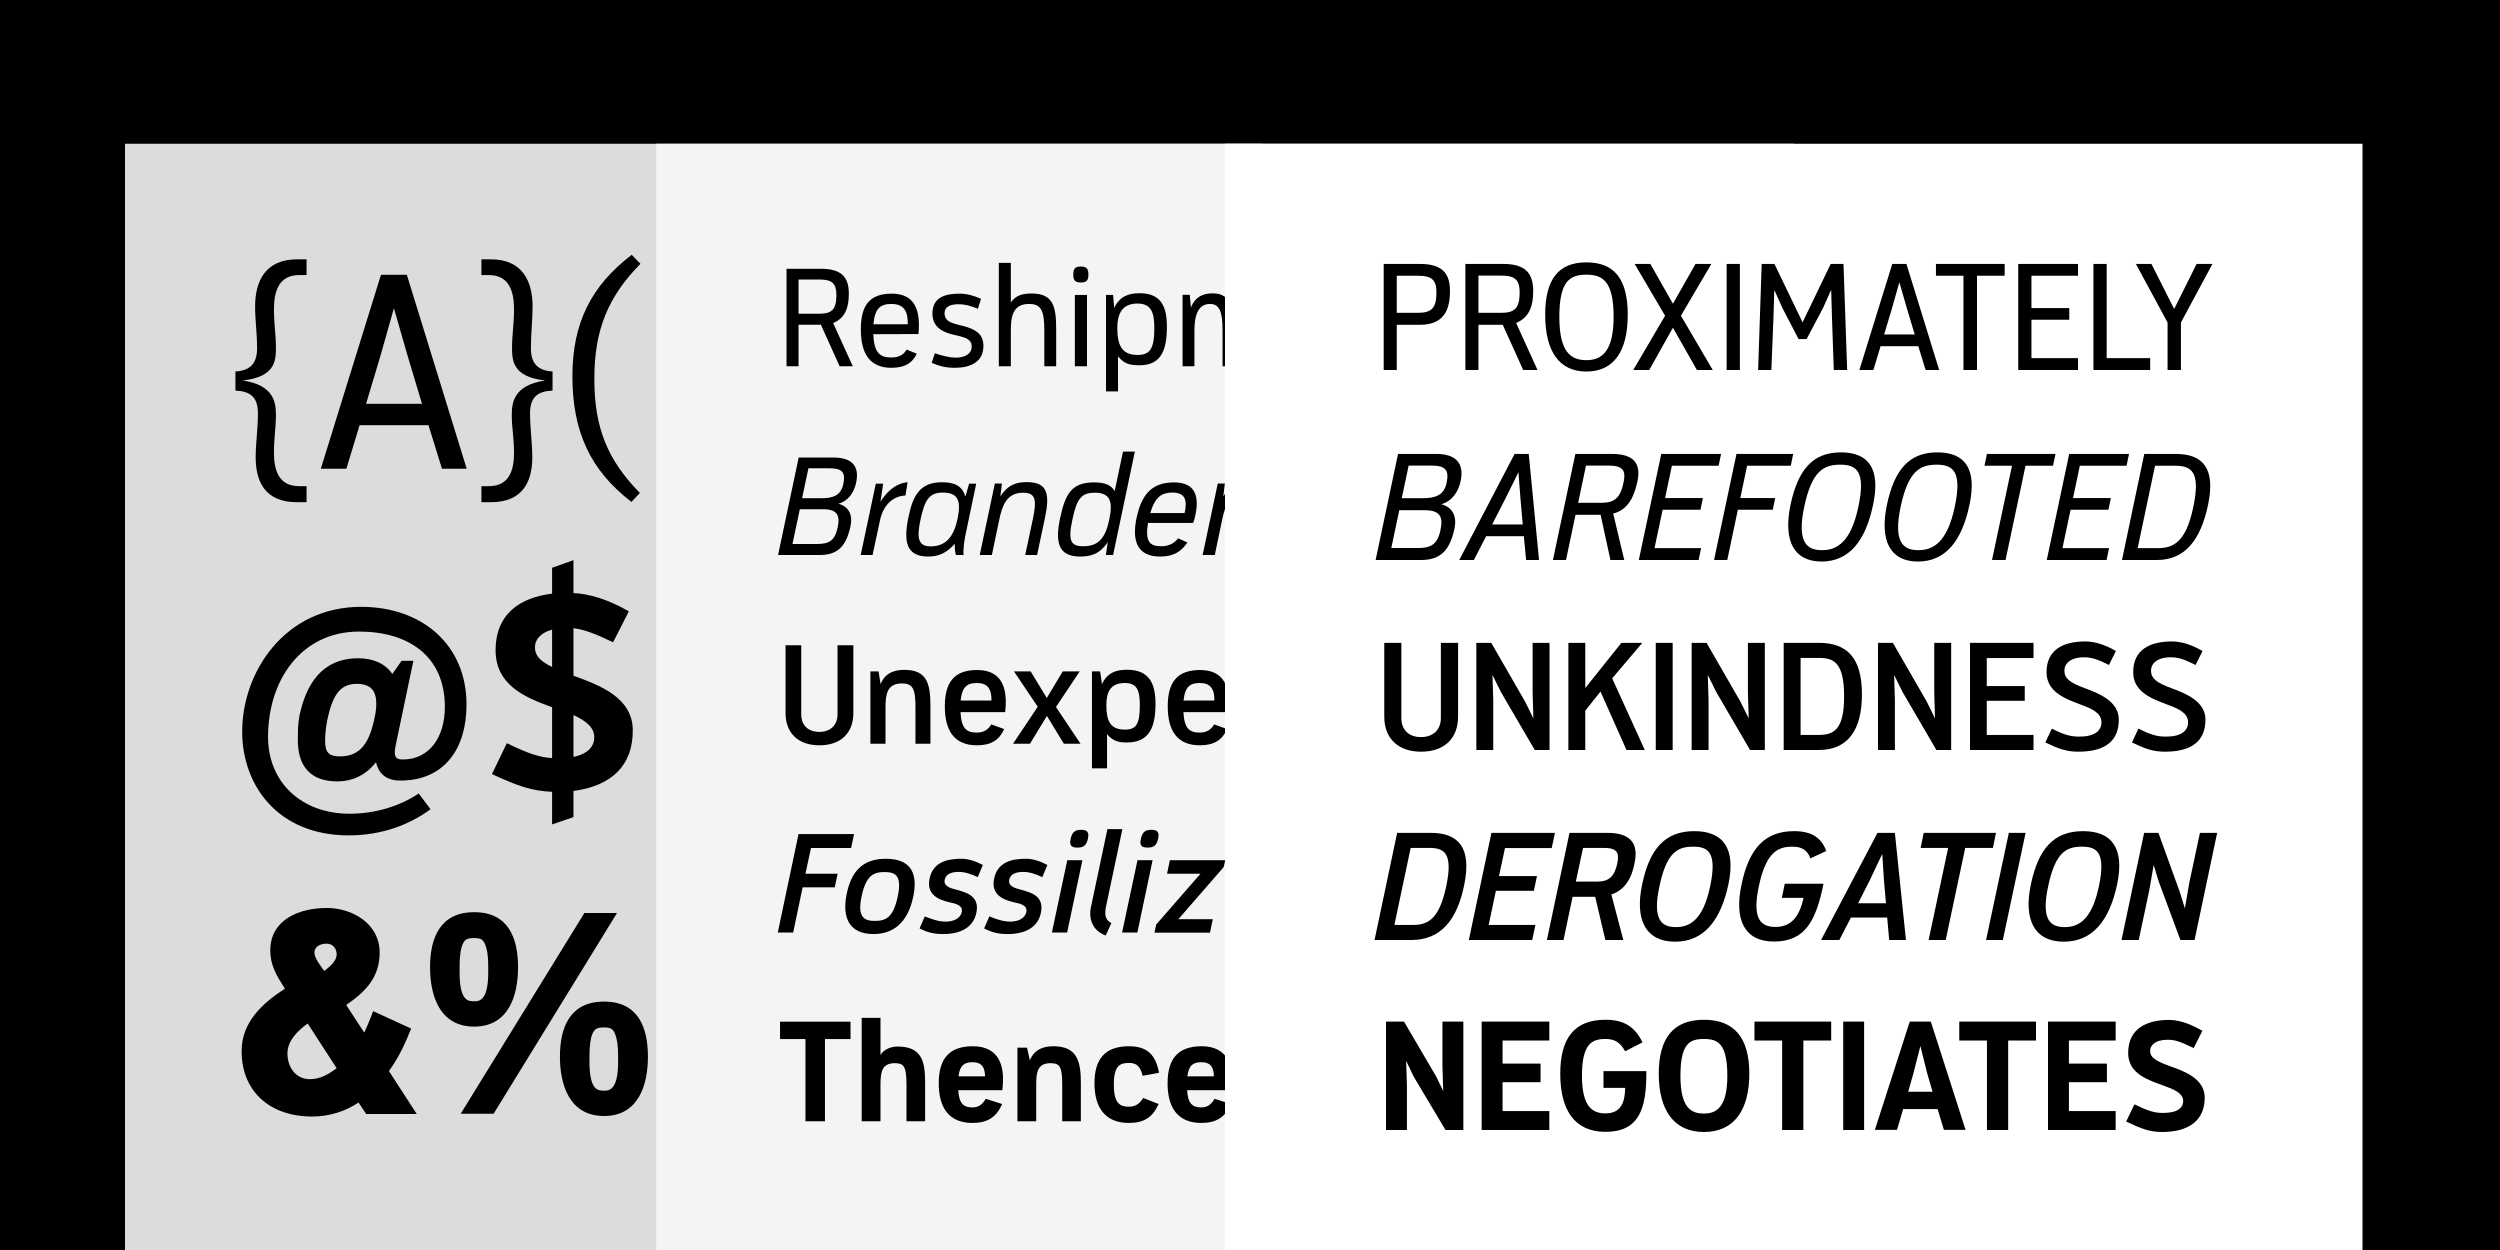 <?xml version="1.0" encoding="UTF-8"?>
<svg xmlns="http://www.w3.org/2000/svg" width="2000" height="1000" viewBox="0 0 2000 1000" fill="none">
  <g clip-path="url(#clip0_111_273)">
    <rect width="2000" height="1000" fill="black"></rect>
    <g filter="url(#filter0_d_111_273)">
      <rect x="100" y="105" width="910" height="1040" fill="#DCDCDC"></rect>
    </g>
    <path d="M237.6 401.763C211.512 401.763 204.54 384.671 204.54 365.779C204.54 354.309 206.339 343.289 206.339 330.47C206.339 317.201 199.592 312.928 188.347 312.478V297.185C199.817 296.51 205.665 291.112 205.665 278.518C205.665 266.598 204.09 256.478 204.09 245.233C204.09 224.992 212.187 207.449 237.825 207.449H245.247V220.044H239.4C222.757 220.044 219.159 233.538 219.159 247.482C219.159 259.176 220.733 268.172 220.733 277.168C220.733 287.514 221.183 301.458 194.195 304.381C220.058 308.205 220.733 323.048 220.733 332.494C220.733 341.715 219.159 350.486 219.159 362.181C219.159 375.9 222.757 388.944 239.4 388.944H245.247V401.763H237.6ZM256.641 375L304.77 219.819H325.461L373.365 375H353.573L342.778 340.141H287.678L277.107 375H256.641ZM292.85 323.048H337.605L326.136 284.815L315.115 246.582L304.32 284.815L292.85 323.048ZM385.135 401.763V388.944H390.982C407.625 388.944 411.223 375.9 411.223 362.181C411.223 350.486 409.424 341.715 409.424 332.494C409.424 323.048 410.099 308.205 436.187 304.381C409.199 301.458 409.649 287.514 409.649 277.168C409.649 268.172 411.223 259.176 411.223 247.482C411.223 233.538 407.625 220.044 390.982 220.044H385.135V207.449H392.557C417.97 207.449 426.067 224.992 426.067 245.233C426.067 256.478 424.717 266.598 424.717 278.518C424.717 291.112 430.565 296.51 442.035 297.185V312.478C430.79 312.928 424.043 317.201 424.043 330.47C424.043 343.289 425.842 354.309 425.842 365.779C425.842 384.671 418.645 401.763 392.782 401.763H385.135ZM505.156 401.538C472.096 376.125 457.927 345.088 457.927 301.008C457.927 258.277 472.995 228.59 505.381 203.851L512.353 211.048C486.039 237.811 475.469 264.349 475.469 303.257C475.469 342.165 486.039 368.028 511.903 394.341L505.156 401.538ZM278.982 668.309C222.082 668.309 193.745 628.052 193.745 585.321C193.745 537.417 227.93 485.466 288.878 485.466C337.456 485.466 373.215 515.602 373.215 563.731C373.215 599.265 355.223 624.454 320.364 624.454C307.544 624.454 302.597 617.482 300.797 609.835C292.251 620.63 281.231 625.129 269.761 625.129C247.046 625.129 238.275 611.41 238.275 592.293C238.275 585.546 238.275 578.799 239.625 572.277C244.797 548.213 256.942 526.622 286.629 526.622C297.874 526.622 307.994 530.446 313.842 539.217L321.263 528.646H330.709L316.765 595.217C314.516 605.337 316.316 607.586 322.163 607.586C343.978 607.586 355.898 589.144 355.898 565.53C355.898 524.823 326.661 505.257 287.303 505.257C241.649 505.257 214.436 543.265 214.436 589.594C214.436 625.803 241.199 650.992 279.657 650.992C301.022 650.992 320.589 644.47 334.982 634.799L344.428 647.394C327.336 659.988 305.071 668.309 278.982 668.309ZM272.01 605.112C288.428 605.112 295.625 594.092 299.673 574.076C300.573 570.253 301.022 566.43 301.022 563.056C301.022 553.16 297.199 547.088 285.279 547.088C271.56 547.088 265.938 556.984 261.89 575.65C260.54 582.622 260.091 588.245 260.091 592.743C260.091 602.189 263.239 605.112 272.01 605.112ZM441.678 633.45C425.035 632.775 413.565 628.502 393.549 619.281L405.469 594.542C422.561 602.863 431.333 605.787 441.678 606.462V565.755C419.638 557.883 396.923 547.988 396.473 521C396.248 490.413 416.714 478.044 441.678 474.895V454.205L458.77 448.132V474.445C471.365 475.12 485.758 479.168 503.076 489.064L490.481 513.803C475.863 506.831 467.541 503.682 458.77 502.558V540.566C480.586 548.438 505.999 558.333 506.224 583.972C506.449 612.534 489.132 628.727 458.77 632.775V653.691L441.678 659.538V633.45ZM458.77 605.562C471.14 602.863 475.413 596.566 475.413 589.819C475.413 581.723 468.441 576.55 458.77 572.052V605.562ZM441.678 503.682C431.333 506.606 427.959 512.678 427.959 517.626C427.959 523.923 431.108 528.421 441.678 533.594V503.682ZM541.07 638.847L546.017 590.944H526.226V570.028H548.266L551.64 537.642H531.849V516.502H553.889L558.162 475.345L580.427 469.048L575.479 516.502H602.018L606.291 475.345L628.556 469.048L623.608 516.502H643.399V537.642H621.359L617.985 570.028H637.777V590.944H615.736L611.463 632.55L589.198 638.847L594.146 590.944H567.608L563.335 632.55L541.07 638.847ZM569.857 570.028H596.395L599.769 537.642H573.23L569.857 570.028ZM249.52 893.249C217.359 893.249 193.295 874.357 193.295 840.847C193.295 817.683 209.938 802.614 227.93 790.919C221.633 781.024 216.235 772.703 216.235 760.333C216.235 735.369 239.85 726.373 261.44 726.373C282.131 726.373 303.721 739.193 303.721 761.907C303.721 781.923 292.476 793.393 276.958 803.964L291.352 826.004C294.05 820.606 296.299 814.759 298.548 808.912L328.91 822.855C324.187 834.775 318.789 846.47 311.143 856.815L333.408 891.225H292.926L286.854 882.004C275.834 889.426 262.789 893.249 249.52 893.249ZM247.946 863.337C256.267 863.337 263.014 859.289 269.311 854.566L246.147 818.807C238.5 824.205 229.954 832.526 229.954 842.647C229.954 853.442 236.251 863.337 247.946 863.337ZM259.416 776.751C263.464 773.602 269.311 769.104 269.311 763.482C269.311 758.759 266.163 754.935 261.44 754.935C256.717 754.935 251.544 756.735 251.544 762.357C251.544 766.63 257.167 773.602 259.416 776.751ZM368.557 891L467.513 730.421H493.602L394.871 891H368.557ZM379.353 821.281C351.465 821.281 344.043 796.092 344.043 773.827C344.043 750.887 351.69 729.747 379.353 729.747C407.015 729.747 414.437 750.887 414.437 773.827C414.437 795.867 407.24 821.281 379.353 821.281ZM379.353 801.04C381.152 801.04 382.951 800.815 384.3 799.915C390.822 796.092 390.598 781.699 390.598 775.401C390.598 772.478 390.598 767.305 389.923 762.357C389.023 757.184 387.674 753.136 385.2 751.562C383.626 750.662 381.602 750.438 379.353 750.438C376.879 750.438 374.855 750.662 373.055 751.562C370.581 753.136 369.007 757.184 368.332 762.357C367.658 767.305 367.658 772.478 367.658 775.401C367.658 781.699 367.433 796.092 373.73 799.915C375.304 800.815 377.328 801.04 379.353 801.04ZM483.256 892.799C455.369 892.799 447.947 867.61 447.947 845.345C447.947 822.406 455.594 801.265 483.256 801.265C510.919 801.265 518.341 822.406 518.341 845.345C518.341 867.385 511.144 892.799 483.256 892.799ZM483.256 872.558C485.056 872.558 486.855 872.333 488.204 871.434C494.726 867.61 494.501 853.217 494.501 846.92C494.501 843.996 494.501 838.823 493.827 833.875C492.927 828.703 491.578 824.654 489.104 823.08C487.529 822.181 485.505 821.956 483.256 821.956C480.782 821.956 478.758 822.181 476.959 823.08C474.485 824.654 472.911 828.703 472.236 833.875C471.562 838.823 471.562 843.996 471.562 846.92C471.562 853.217 471.337 867.61 477.634 871.434C479.208 872.333 481.232 872.558 483.256 872.558ZM550.802 897.297L555.975 849.618H535.958V824.654H558.673L561.822 797.217H541.806V772.253H564.521L568.794 732.221L596.007 724.574L590.834 772.253H613.774L618.047 732.221L645.26 724.574L640.087 772.253H660.103V797.217H637.388L634.465 824.654H654.481V849.618H631.766L627.268 889.875L600.055 897.297L605.228 849.618H582.288L578.015 889.875L550.802 897.297ZM585.212 824.654H607.926L611.075 797.217H588.135L585.212 824.654Z" fill="black"></path>
    <g filter="url(#filter1_d_111_273)">
      <rect x="525" y="105" width="910" height="1015" fill="#F4F4F4"></rect>
    </g>
    <path d="M629.232 293V215.03H656.917C674.319 215.03 679.065 222.827 679.065 235.031C679.065 246.105 676.127 254.467 666.522 258.422L682.229 293H671.72L656.691 259.778H638.837V293H629.232ZM655.674 250.964C665.166 250.964 669.121 247.8 669.121 236.161C669.121 227.008 665.957 223.618 655.674 223.618H638.837V250.964H655.674ZM713.185 294.243C695.557 294.243 688.664 282.604 688.664 263.394C688.664 244.297 695.67 234.918 713.411 234.918C731.491 234.918 736.011 247.574 734.994 264.524C734.994 265.428 734.881 266.445 734.768 267.236L698.608 267.349C699.286 282.491 704.032 285.994 713.185 285.994C719.513 285.994 723.242 283.395 725.276 279.666L733.412 282.943C730.135 290.175 724.146 294.243 713.185 294.243ZM726.18 259.439C726.18 257.405 726.18 256.388 726.067 255.597C725.615 248.478 722.564 243.167 713.185 243.167C704.71 243.167 699.851 246.218 698.721 259.439H726.18ZM763.798 294.243C756.792 294.243 751.82 293 745.379 290.288L747.865 282.604C753.402 284.412 758.939 286.107 764.815 286.107C770.465 286.107 777.358 283.96 777.358 277.18C777.358 273.564 775.324 271.643 772.047 270.287C768.544 268.931 764.702 268.253 761.086 267.349C752.724 265.202 745.944 260.569 745.944 250.964C745.944 237.404 756.679 234.918 767.979 234.918C773.403 234.918 779.957 236.726 784.816 239.099L782.33 247.009C777.358 244.975 772.386 243.393 766.962 243.393C761.99 243.393 755.662 244.41 755.662 250.625C755.662 254.354 757.583 256.501 760.86 257.97C764.25 259.439 768.205 260.117 771.821 261.134C779.844 263.394 786.737 266.897 786.737 276.728C786.737 290.175 775.437 294.243 763.798 294.243ZM799.066 293V210.284H808.671V241.924C812.965 235.822 818.728 234.805 825.395 234.805C842.684 234.805 844.944 245.427 844.944 263.394V293H835.452V264.524C835.452 248.026 832.74 243.167 823.135 243.167C810.027 243.167 808.671 253.676 808.671 264.524V293H799.066ZM859.885 293V235.935H869.603V293H859.885ZM864.631 225.991C860.111 225.991 858.642 224.409 858.642 219.663C858.642 214.917 860.111 213.222 864.631 213.222C869.151 213.222 870.733 214.917 870.733 219.663C870.733 224.409 869.151 225.991 864.631 225.991ZM884.809 313.114V235.935H890.459L891.363 246.331C895.657 237.291 902.437 234.579 911.703 234.579C929.331 234.579 933.512 245.879 933.512 261.247C933.512 279.666 929.218 292.209 911.703 292.209C903.793 292.209 899.499 291.192 894.414 285.09V313.114H884.809ZM910.008 283.96C920.291 283.96 923.455 278.536 923.455 262.49C923.455 250.173 921.082 242.828 910.008 242.828C897.465 242.828 893.849 251.303 893.849 262.49C893.849 275.937 897.352 283.96 910.008 283.96ZM946.054 293V235.822H951.817L952.721 246.105C956.676 235.822 964.812 234.692 970.123 234.692C978.146 234.692 981.988 237.63 985.039 245.879C988.655 237.517 995.774 234.692 1001.99 234.692C1016.68 234.692 1019.28 245.766 1019.28 263.168V293H1009.79V264.411C1009.79 249.947 1007.53 243.167 999.729 243.167C987.977 243.393 987.525 256.727 987.525 263.168V293H978.033V264.298C978.033 249.721 975.773 243.167 967.976 243.167C960.744 243.167 955.546 248.365 955.546 264.298V293H946.054ZM1055.94 294.243C1038.31 294.243 1031.42 282.604 1031.42 263.394C1031.42 244.297 1038.42 234.918 1056.16 234.918C1074.24 234.918 1078.76 247.574 1077.75 264.524C1077.75 265.428 1077.63 266.445 1077.52 267.236L1041.36 267.349C1042.04 282.491 1046.78 285.994 1055.94 285.994C1062.26 285.994 1065.99 283.395 1068.03 279.666L1076.16 282.943C1072.89 290.175 1066.9 294.243 1055.94 294.243ZM1068.93 259.439C1068.93 257.405 1068.93 256.388 1068.82 255.597C1068.37 248.478 1065.32 243.167 1055.94 243.167C1047.46 243.167 1042.6 246.218 1041.47 259.439H1068.93ZM1090.5 293V235.822H1096.15L1097.17 246.218C1101.35 235.822 1109.83 234.692 1116.83 234.692C1133.67 234.692 1136.38 244.862 1136.38 263.168V293H1126.89V264.298C1126.89 249.156 1124.86 243.167 1114.57 243.167C1101.35 243.167 1100.11 253.902 1100.11 264.298V293H1090.5ZM1171.44 294.243C1157.09 294.243 1154.15 286.559 1154.15 271.078V244.297H1147.37V237.743C1150.42 236.274 1152.57 235.144 1154.94 232.319C1157.99 228.703 1158.67 226.104 1160.48 221.584H1163.64V235.822H1176.97V244.297H1163.64V270.852C1163.64 280.005 1164.54 286.446 1171.44 286.446C1173.58 286.446 1175.62 285.655 1177.54 284.525L1180.7 290.74C1177.99 293.226 1173.92 294.243 1171.44 294.243ZM1206.97 294.243C1199.96 294.243 1194.99 293 1188.55 290.288L1191.04 282.604C1196.57 284.412 1202.11 286.107 1207.99 286.107C1213.64 286.107 1220.53 283.96 1220.53 277.18C1220.53 273.564 1218.5 271.643 1215.22 270.287C1211.72 268.931 1207.87 268.253 1204.26 267.349C1195.9 265.202 1189.12 260.569 1189.12 250.964C1189.12 237.404 1199.85 234.918 1211.15 234.918C1216.58 234.918 1223.13 236.726 1227.99 239.099L1225.5 247.009C1220.53 244.975 1215.56 243.393 1210.13 243.393C1205.16 243.393 1198.83 244.41 1198.83 250.625C1198.83 254.354 1200.76 256.501 1204.03 257.97C1207.42 259.439 1211.38 260.117 1214.99 261.134C1223.02 263.394 1229.91 266.897 1229.91 276.728C1229.91 290.175 1218.61 294.243 1206.97 294.243ZM622.452 444L638.95 366.03H666.861C681.212 366.03 687.766 372.584 684.941 386.031C683.246 394.167 678.387 400.947 670.703 402.981C679.517 405.354 682.229 412.473 680.421 420.835C677.144 436.203 670.816 444 655.9 444H622.452ZM653.527 435.186C662.906 435.186 667.878 432.813 670.138 421.965C672.059 412.925 670.477 407.388 658.386 407.388H639.854L633.978 435.186H653.527ZM657.369 398.574C666.635 398.574 672.85 396.201 674.658 387.161C676.579 378.008 673.867 374.618 663.584 374.618H646.747L641.662 398.574H657.369ZM688.555 444L700.646 386.935H706.522L704.375 401.399C713.076 387.5 722.907 386.031 726.071 385.805L724.376 396.427C720.421 396.427 707.765 398.461 703.923 416.541L698.047 444H688.555ZM742.658 445.243C725.143 445.243 722.544 433.717 726.838 413.377C730.454 395.749 736.443 385.805 753.619 385.805C762.885 385.805 769.891 388.291 772.264 397.331L775.315 386.935H780.965L772.49 427.389C771.473 432.135 770.456 439.367 770.795 444H764.693C764.241 442.079 763.676 439.028 763.789 435.073C757.574 442.079 751.246 445.243 742.658 445.243ZM744.579 437.107C757.235 437.107 763.224 428.519 766.049 414.959C768.987 400.834 766.727 394.054 754.071 394.054C742.771 394.054 739.72 400.947 736.556 414.959C733.166 430.44 734.409 437.107 744.579 437.107ZM783.789 444L795.88 386.822H801.53L800.287 397.218C806.728 386.822 814.638 385.692 821.644 385.692C838.481 385.692 839.837 395.862 835.995 414.168L829.667 444H820.175L826.277 415.298C829.441 400.156 828.763 394.167 818.48 394.167C805.146 394.167 801.756 404.902 799.496 415.298L793.507 444H783.789ZM864.157 445.243C846.642 445.243 843.93 433.943 848.111 414.394C852.179 394.958 857.49 385.918 875.118 385.918C883.254 385.918 888.791 387.613 891.729 392.924L898.396 361.284H907.888L890.486 444H884.723L886.192 433.717C880.09 442.983 872.858 445.243 864.157 445.243ZM866.756 436.994C879.412 436.994 884.497 429.649 887.435 415.524C890.373 401.512 888.452 394.167 875.796 394.167C865.626 394.167 861.558 398.235 857.942 415.524C854.213 432.813 856.586 436.994 866.756 436.994ZM928.114 445.243C910.486 445.243 905.175 433.604 909.243 414.394C913.311 395.297 921.56 385.918 939.301 385.918C957.381 385.918 959.98 398.574 955.46 415.524C955.121 416.428 954.895 417.445 954.556 418.236C954.104 418.349 960.884 418.349 918.396 418.349C915.91 433.491 919.865 436.994 929.018 436.994C935.346 436.994 939.64 434.395 942.465 430.666L949.923 433.943C945.064 441.175 939.075 445.243 928.114 445.243ZM947.663 410.439C948.115 408.405 948.228 407.388 948.341 406.597C949.358 399.478 947.437 394.054 938.058 394.054C929.583 394.054 924.159 397.218 920.204 410.439H947.663ZM962.117 444L974.208 386.822H979.858L978.615 397.218C985.056 386.822 992.966 385.692 999.972 385.692C1016.81 385.692 1018.16 395.862 1014.32 414.168L1007.99 444H998.503L1004.6 415.298C1007.77 400.156 1007.09 394.167 996.808 394.167C983.474 394.167 980.084 404.902 977.824 415.298L971.835 444H962.117ZM1049.72 445.243C1041.02 445.243 1032.99 442.983 1030.96 433.717L1028.02 444H1022.26L1039.77 361.284H1049.27L1042.6 393.037C1047.57 387.726 1052.43 385.918 1060.68 385.918C1078.19 385.918 1081.24 394.958 1077.18 414.394C1073.11 433.943 1067.23 445.243 1049.72 445.243ZM1048.93 436.994C1059.1 436.994 1063.28 432.813 1066.89 415.524C1070.51 398.235 1068.14 394.167 1057.97 394.167C1045.42 394.167 1040.34 401.512 1037.29 415.524C1034.35 429.649 1036.38 436.994 1048.93 436.994ZM1103.05 445.243C1087.23 445.243 1084.75 434.96 1088.59 416.767L1094.92 386.935H1104.52L1098.42 415.524C1095.03 431.909 1095.93 436.994 1106.22 436.994C1119.55 436.994 1123.05 426.033 1125.2 415.524L1131.3 386.822H1140.91L1128.82 444H1123.17L1124.75 433.265C1117.4 444 1110.06 445.243 1103.05 445.243ZM1143.65 444L1155.74 386.935H1161.61L1159.47 401.399C1168.17 387.5 1178 386.031 1181.16 385.805L1179.47 396.427C1175.51 396.427 1162.86 398.461 1159.01 416.541L1153.14 444H1143.65ZM1196.62 465.357C1193.91 465.357 1191.19 465.131 1189.05 464.453L1192.21 456.656C1193.23 456.882 1194.47 457.108 1195.49 457.108C1204.08 457.108 1211.87 456.091 1214.92 441.627L1216.17 435.977C1210.18 442.305 1206.11 443.096 1198.2 443.096C1180.68 443.096 1178.31 430.44 1182.15 412.134C1185.43 396.766 1191.19 385.805 1208.71 385.805C1218.09 385.805 1225.21 387.839 1227.47 397.444L1230.52 386.935H1236.17C1231.53 408.518 1224.64 441.175 1224.64 441.175C1220.69 460.272 1208.93 465.357 1196.62 465.357ZM1200.8 434.847C1213.45 434.847 1218.54 427.389 1221.48 413.377C1223.85 402.077 1222.04 394.054 1209.39 394.054C1198.43 394.054 1194.58 401.06 1191.98 413.377C1188.59 429.423 1190.63 434.847 1200.8 434.847ZM655.561 596.243C638.046 596.243 628.441 585.96 628.441 570.479V516.239H640.984V571.722C640.984 578.728 645.165 585.508 655.448 585.508C665.618 585.508 670.025 578.728 670.025 571.722V516.239H682.681V570.479C682.681 585.96 673.076 596.243 655.561 596.243ZM696.323 595V537.144H702.877L704.459 547.314C708.527 537.144 717.228 535.901 723.669 535.901C741.636 535.901 744.348 547.088 744.348 564.829V595H732.37V565.959C732.37 551.269 730.449 546.749 721.522 546.749C709.544 546.749 708.414 555.676 708.414 565.959V595H696.323ZM781.511 596.243C763.092 596.243 755.86 584.152 755.86 565.055C755.86 545.845 763.318 536.014 781.737 536.014C801.399 536.014 805.919 550.252 804.337 567.654C804.337 568.332 804.224 569.01 804.111 569.688H768.403C769.081 583.022 773.375 586.073 781.511 586.073C787.5 586.073 790.777 583.248 793.037 579.519L803.32 583.248C799.478 591.949 793.037 596.243 781.511 596.243ZM793.15 560.422C793.15 558.727 793.15 557.823 793.037 557.032C792.472 550.817 789.76 546.41 781.511 546.41C773.94 546.41 769.646 549.122 768.516 560.422H793.15ZM810.415 595L830.19 565.394L811.206 537.144H824.54L837.422 558.388L850.191 537.144H863.751L844.767 565.62L864.429 595H851.095L837.535 572.739L823.975 595H810.415ZM873.548 614.662V537.144H880.102L881.571 547.314C885.752 538.161 892.984 535.788 901.572 535.788C919.991 535.788 924.398 547.653 924.398 563.021C924.398 580.875 919.991 593.983 901.572 593.983C894.679 593.983 890.272 592.853 885.639 587.316V614.662H873.548ZM899.877 583.7C908.917 583.7 911.855 579.519 911.855 564.151C911.855 552.399 909.708 546.41 899.877 546.41C888.351 546.41 885.074 553.642 885.074 564.151C885.074 576.92 888.351 583.7 899.877 583.7ZM959.839 596.243C941.42 596.243 934.188 584.152 934.188 565.055C934.188 545.845 941.646 536.014 960.065 536.014C979.727 536.014 984.247 550.252 982.665 567.654C982.665 568.332 982.552 569.01 982.439 569.688H946.731C947.409 583.022 951.703 586.073 959.839 586.073C965.828 586.073 969.105 583.248 971.365 579.519L981.648 583.248C977.806 591.949 971.365 596.243 959.839 596.243ZM971.478 560.422C971.478 558.727 971.478 557.823 971.365 557.032C970.8 550.817 968.088 546.41 959.839 546.41C952.268 546.41 947.974 549.122 946.844 560.422H971.478ZM995.045 595V537.144H1001.6L1003.18 547.314C1007.25 537.144 1015.95 535.901 1022.39 535.901C1040.36 535.901 1043.07 547.088 1043.07 564.829V595H1031.09V565.959C1031.09 551.269 1029.17 546.749 1020.24 546.749C1008.27 546.749 1007.14 555.676 1007.14 565.959V595H995.045ZM1077.52 596.13C1059.1 596.13 1054.69 584.152 1054.69 565.055C1054.69 545.958 1059.1 536.127 1077.52 536.127C1084.19 536.127 1089.72 537.822 1093.57 543.133V512.284H1105.54V595H1098.88L1097.52 584.83C1093.79 593.418 1086.67 596.13 1077.52 596.13ZM1079.22 585.621C1090.74 585.621 1094.02 579.406 1094.02 566.185C1094.02 552.964 1090.74 546.749 1079.22 546.749C1070.18 546.749 1067.24 549.687 1067.24 566.185C1067.24 582.57 1070.18 585.621 1079.22 585.621ZM1143.13 596.243C1124.71 596.243 1117.48 584.152 1117.48 565.055C1117.48 545.845 1124.94 536.014 1143.36 536.014C1163.02 536.014 1167.54 550.252 1165.96 567.654C1165.96 568.332 1165.85 569.01 1165.73 569.688H1130.03C1130.7 583.022 1135 586.073 1143.13 586.073C1149.12 586.073 1152.4 583.248 1154.66 579.519L1164.94 583.248C1161.1 591.949 1154.66 596.243 1143.13 596.243ZM1154.77 560.422C1154.77 558.727 1154.77 557.823 1154.66 557.032C1154.09 550.817 1151.38 546.41 1143.13 546.41C1135.56 546.41 1131.27 549.122 1130.14 560.422H1154.77ZM1199.02 596.13C1180.6 596.13 1176.19 584.152 1176.19 565.055C1176.19 545.958 1180.6 536.127 1199.02 536.127C1205.68 536.127 1211.22 537.822 1215.06 543.133V512.284H1227.04V595H1220.37L1219.02 584.83C1215.29 593.418 1208.17 596.13 1199.02 596.13ZM1200.71 585.621C1212.24 585.621 1215.52 579.406 1215.52 566.185C1215.52 552.964 1212.24 546.749 1200.71 546.749C1191.67 546.749 1188.73 549.687 1188.73 566.185C1188.73 582.57 1191.67 585.621 1200.71 585.621ZM622.226 746L638.837 667.239H683.246L680.873 678.426H648.781L644.374 698.992H670.138L667.765 709.84H642.114L634.543 746H622.226ZM698.865 747.243C680.107 747.243 673.553 735.039 677.169 716.055C680.785 697.297 689.938 687.014 708.696 687.014C727.115 687.014 734.46 696.845 730.844 716.055C727.341 734.587 717.51 747.243 698.865 747.243ZM699.882 736.734C709.035 736.734 714.685 733.683 718.188 717.185C721.691 700.461 716.493 697.636 707.566 697.636C698.752 697.636 692.763 700.461 689.26 717.185C685.757 733.683 691.181 736.734 699.882 736.734ZM754.633 747.243C747.401 747.243 742.203 746.113 735.649 742.723L739.83 733.118C745.706 735.491 751.13 737.299 756.554 737.299C763.221 737.299 768.419 734.474 769.436 729.615C770.566 724.078 764.125 722.835 759.944 721.931C751.13 719.897 741.186 716.055 743.559 703.286C746.158 689.726 757.571 687.014 769.097 687.014C774.521 687.014 780.623 688.935 786.273 691.986L782.205 701.704C777.233 699.331 772.035 697.523 767.063 697.523C761.3 697.523 756.667 699.105 755.763 703.738C754.633 709.049 760.622 710.631 764.69 711.648C773.73 714.021 783.561 717.072 781.188 729.728C778.815 742.497 767.628 747.243 754.633 747.243ZM806.277 747.243C799.045 747.243 793.847 746.113 787.293 742.723L791.474 733.118C797.35 735.491 802.774 737.299 808.198 737.299C814.865 737.299 820.063 734.474 821.08 729.615C822.21 724.078 815.769 722.835 811.588 721.931C802.774 719.897 792.83 716.055 795.203 703.286C797.802 689.726 809.215 687.014 820.741 687.014C826.165 687.014 832.267 688.935 837.917 691.986L833.849 701.704C828.877 699.331 823.679 697.523 818.707 697.523C812.944 697.523 808.311 699.105 807.407 703.738C806.277 709.049 812.266 710.631 816.334 711.648C825.374 714.021 835.205 717.072 832.832 729.728C830.459 742.497 819.272 747.243 806.277 747.243ZM841.51 746L853.827 688.144H865.918L853.714 746H841.51ZM861.963 678.087C856.878 678.087 855.409 676.166 856.539 670.968C857.669 665.77 859.929 663.849 864.901 663.849C869.873 663.849 871.455 665.77 870.325 670.968C869.195 676.166 866.935 678.087 861.963 678.087ZM884.579 748.373C874.522 744.87 870.68 735.604 872.714 725.886L885.935 663.284H897.913L884.805 725.208C883.223 733.005 885.031 736.508 889.099 738.429L884.579 748.373ZM897.679 746L909.996 688.144H922.087L909.883 746H897.679ZM918.132 678.087C913.047 678.087 911.578 676.166 912.708 670.968C913.838 665.77 916.098 663.849 921.07 663.849C926.042 663.849 927.624 665.77 926.494 670.968C925.364 676.166 923.104 678.087 918.132 678.087ZM923.572 746.113L924.928 739.672L960.41 698.992H933.629L935.889 688.144H980.185L978.942 693.681L942.669 735.378H970.241L967.981 746.113H923.572ZM1001.24 747.13C982.259 747.13 979.886 733.57 983.841 715.377C987.457 698.427 992.881 687.014 1011.53 687.014C1019.78 687.014 1027.8 688.935 1030.28 698.314L1033.9 688.144H1040.45L1031.98 728.711C1030.96 733.344 1029.95 740.576 1030.62 746H1023.05C1022.26 743.966 1021.58 741.028 1021.58 737.186C1015.59 744.079 1009.38 747.13 1001.24 747.13ZM1003.5 737.186C1015.14 737.186 1020.11 729.389 1022.83 716.733C1025.54 703.851 1023.73 697.636 1012.09 697.636C1002.03 697.636 998.983 703.173 996.045 716.733C992.994 731.084 993.898 737.186 1003.5 737.186ZM1064.28 747.13C1049.03 747.13 1046.43 738.655 1049.59 723.513L1054.9 698.427H1048.12L1049.82 690.404C1053.55 688.822 1056.14 687.579 1058.97 684.98C1062.81 681.703 1064.51 678.991 1067.33 674.245H1071.96L1069.03 688.031H1082.36L1080.21 698.427H1066.88L1061.68 723.287C1059.87 731.762 1059.31 737.073 1065.18 737.073C1067.44 737.073 1069.59 736.282 1072.19 734.7L1076.03 742.836C1071.85 746.113 1067.11 747.13 1064.28 747.13ZM1084.06 746L1096.38 688.144H1108.47L1096.27 746H1084.06ZM1104.52 678.087C1099.43 678.087 1097.96 676.166 1099.09 670.968C1100.22 665.77 1102.48 663.849 1107.45 663.849C1112.43 663.849 1114.01 665.77 1112.88 670.968C1111.75 676.166 1109.49 678.087 1104.52 678.087ZM1136.85 747.243C1118.09 747.243 1111.54 735.039 1115.15 716.055C1118.77 697.297 1127.92 687.014 1146.68 687.014C1165.1 687.014 1172.45 696.845 1168.83 716.055C1165.33 734.587 1155.5 747.243 1136.85 747.243ZM1137.87 736.734C1147.02 736.734 1152.67 733.683 1156.17 717.185C1159.68 700.461 1154.48 697.636 1145.55 697.636C1136.74 697.636 1130.75 700.461 1127.25 717.185C1123.74 733.683 1129.17 736.734 1137.87 736.734ZM1174.54 746L1186.74 688.144H1193.41L1192.73 698.314C1198.95 688.144 1206.74 686.901 1213.18 686.901C1231.15 686.901 1232.73 697.975 1229 715.829L1222.56 746H1210.7L1216.8 716.959C1219.85 702.269 1218.83 697.749 1209.91 697.749C1198.04 697.749 1194.99 706.676 1192.73 716.959L1186.63 746H1174.54ZM644.374 897V831.234H624.034V817.335H680.421V831.234H659.968V897H644.374ZM689.363 897V814.284H704.392V844.003C707.217 839.144 713.319 837.223 718.065 837.223C737.953 837.223 740.1 849.766 740.1 866.603V897H725.184V867.733C725.184 852.478 722.698 850.557 715.805 850.557C705.635 850.557 704.392 857.45 704.392 867.733V897H689.363ZM778.004 898.356C758.568 898.356 750.997 885.474 750.997 866.603C750.997 847.506 758.907 836.997 778.23 836.997C799.587 836.997 804.107 853.156 801.96 871.123C801.847 871.462 801.847 871.801 801.847 872.14H766.591C767.269 883.214 771.111 885.926 778.004 885.926C783.541 885.926 786.253 882.875 788.626 879.033L801.734 883.214C797.101 893.723 790.095 898.356 778.004 898.356ZM788.061 861.066C787.948 859.936 787.948 859.032 787.835 858.241C787.157 853.156 784.784 849.766 778.004 849.766C771.563 849.766 767.834 852.139 766.817 861.066H788.061ZM813.95 897V838.127H821.634L823.894 848.297C827.736 838.353 836.776 836.997 842.652 836.997C861.862 836.997 864.687 849.201 864.687 866.377V897H849.771V867.507C849.771 853.382 847.85 850.557 840.392 850.557C830.109 850.557 828.979 857.563 828.979 867.507V897H813.95ZM903.155 898.356C883.719 898.356 875.583 885.587 875.583 866.603C875.583 847.393 883.832 836.997 903.155 836.997C918.41 836.997 924.625 844.455 927.224 858.241L914.116 860.614C912.195 853.043 909.37 850.331 903.155 850.331C895.923 850.331 891.064 852.591 891.064 867.733C891.064 882.875 896.036 885.361 903.155 885.361C908.692 885.361 911.969 882.649 914.568 878.355L926.885 883.214C922.252 893.723 915.246 898.356 903.155 898.356ZM961.077 898.356C941.641 898.356 934.07 885.474 934.07 866.603C934.07 847.506 941.98 836.997 961.303 836.997C982.66 836.997 987.18 853.156 985.033 871.123C984.92 871.462 984.92 871.801 984.92 872.14H949.664C950.342 883.214 954.184 885.926 961.077 885.926C966.614 885.926 969.326 882.875 971.699 879.033L984.807 883.214C980.174 893.723 973.168 898.356 961.077 898.356ZM971.134 861.066C971.021 859.936 971.021 859.032 970.908 858.241C970.23 853.156 967.857 849.766 961.077 849.766C954.636 849.766 950.907 852.139 949.89 861.066H971.134ZM998.758 897V850.896H991.978V838.24H998.758V835.867C998.758 819.03 1007.8 814.736 1019.55 814.736C1022.6 814.736 1028.14 816.205 1032.43 819.708L1027.46 829.878C1025.31 828.522 1022.71 827.731 1020.68 827.731C1016.95 827.731 1013.67 828.635 1013.67 835.754V838.24H1024.97V850.896H1013.67V897H998.758ZM1058.21 898.356C1038.78 898.356 1030.08 885.587 1030.08 866.603C1030.08 847.393 1039 836.997 1058.21 836.997C1077.42 836.997 1086.35 847.393 1086.35 866.603C1086.35 885.7 1077.54 898.356 1058.21 898.356ZM1058.21 885.135C1066.35 885.135 1070.98 882.875 1070.98 867.733C1070.98 852.478 1066.12 850.331 1058.21 850.331C1050.3 850.331 1045.33 852.478 1045.33 867.733C1045.33 882.762 1050.42 885.135 1058.21 885.135ZM1097.77 897V838.127H1105.57L1107.72 849.766C1113.26 836.884 1127.61 836.997 1128.74 836.884V852.591C1125.69 852.478 1112.69 852.478 1112.69 868.524V897H1097.77ZM1161.22 898.13C1144.72 898.13 1141.44 888.751 1141.44 873.722V850.896H1134.66V840.952C1138.28 839.257 1140.88 837.901 1143.25 835.754C1146.3 832.816 1147.88 829.878 1149.92 824.793H1156.36V838.127H1169.58V850.896H1156.36V873.496C1156.36 881.293 1156.58 885.248 1161.22 885.248C1163.59 885.248 1165.51 884.457 1168.22 882.423L1173.99 892.593C1169.35 897 1164.38 898.13 1161.22 898.13ZM1182.19 897V814.284H1197.22V844.003C1200.05 839.144 1206.15 837.223 1210.9 837.223C1230.78 837.223 1232.93 849.766 1232.93 866.603V897H1218.01V867.733C1218.01 852.478 1215.53 850.557 1208.64 850.557C1198.47 850.557 1197.22 857.45 1197.22 867.733V897H1182.19Z" fill="black"></path>
    <g filter="url(#filter2_d_111_273)">
      <rect x="980" y="105" width="910" height="1015" fill="white"></rect>
    </g>
    <path d="M1106.96 296V211.13H1135.87C1154.81 211.13 1159.98 219.617 1159.98 232.901C1159.98 248.645 1154.57 259.838 1135.87 259.838H1117.42V296H1106.96ZM1134.52 250.244C1144.85 250.244 1149.15 246.8 1149.15 234.131C1149.15 224.168 1145.71 220.601 1134.52 220.601H1117.42V250.244H1134.52ZM1172.31 296V211.13H1202.44C1221.39 211.13 1226.55 219.617 1226.55 232.901C1226.55 244.955 1223.35 254.057 1212.9 258.362L1230 296H1218.56L1202.2 259.838H1182.76V296H1172.31ZM1201.09 250.244C1211.42 250.244 1215.73 246.8 1215.73 234.131C1215.73 224.168 1212.28 220.478 1201.09 220.478H1182.76V250.244H1201.09ZM1269.12 297.23C1247.22 297.23 1236.15 280.871 1236.15 251.843C1236.15 222.938 1247.1 209.9 1269.12 209.9C1291.26 209.9 1302.2 222.938 1302.2 251.843C1302.2 280.871 1291.13 297.23 1269.12 297.23ZM1269.12 288.128C1281.05 288.128 1290.89 281.609 1290.89 253.565C1290.89 224.906 1282.15 219.74 1269.12 219.74C1255.83 219.74 1247.47 224.906 1247.47 253.565C1247.47 281.732 1256.69 288.128 1269.12 288.128ZM1319.4 296H1306.61L1332.07 252.581L1307.71 211.13H1320.26L1338.34 242.987L1356.42 211.13H1369.09L1344.74 252.581L1370.2 296H1357.53L1338.34 262.175L1319.4 296ZM1381.31 296V211.13H1391.89V296H1381.31ZM1406.51 296L1409.34 211.13H1419.55L1442.06 257.87L1464.57 211.13H1474.78L1477.73 296H1467.03L1465.55 253.196L1464.94 231.917L1458.29 246.677L1445.26 271.277H1438.86L1426.07 246.677L1419.43 231.917L1418.81 252.95L1417.09 296H1406.51ZM1487.5 296L1513.82 211.13H1525.14L1551.34 296H1540.51L1534.61 276.935H1504.47L1498.69 296H1487.5ZM1507.3 267.587H1531.78L1525.51 246.677L1519.48 225.767L1513.58 246.677L1507.3 267.587ZM1570.77 296V220.601H1548.76V211.13H1603.74V220.601H1581.6V296H1570.77ZM1614.58 296V211.13H1662.43V220.601H1625.16V246.431H1655.42V255.779H1625.16V286.529H1662.43V296H1614.58ZM1674.76 296V211.13H1685.34V286.529H1720.15V296H1674.76ZM1734.05 296V257.993L1708.71 211.13H1721.13L1739.34 247.169L1757.3 211.13H1769.96L1744.75 257.993V296H1734.05ZM1100.49 448L1118.44 363.13H1148.82C1164.45 363.13 1171.58 370.264 1168.5 384.901C1166.66 393.757 1161.37 401.137 1153.01 403.351C1162.6 405.934 1165.55 413.683 1163.58 422.785C1160.02 439.513 1153.13 448 1136.89 448H1100.49ZM1134.31 438.406C1144.52 438.406 1149.93 435.823 1152.39 424.015C1154.48 414.175 1152.76 408.148 1139.6 408.148H1119.43L1113.03 438.406H1134.31ZM1138.49 398.554C1148.58 398.554 1155.34 395.971 1157.31 386.131C1159.4 376.168 1156.45 372.478 1145.26 372.478H1126.93L1121.4 398.554H1138.49ZM1167.4 448L1211.68 363.13H1222.99L1231.23 448H1220.9L1219.06 428.935H1188.92L1179.08 448H1167.4ZM1193.72 419.587H1218.19L1216.35 398.677L1214.75 377.767L1204.42 398.677L1193.72 419.587ZM1242.34 448L1260.3 363.13H1289.33C1308.03 363.13 1312.7 371.617 1309.99 384.901C1307.41 396.955 1302.74 407.779 1290.56 410.854L1299.42 448H1288.35L1280.47 411.838H1260.42L1252.8 448H1242.34ZM1280.84 402.244C1291.17 402.244 1296.22 398.8 1298.8 386.131C1301.01 376.168 1298.06 372.478 1286.87 372.478H1268.79L1262.52 402.244H1280.84ZM1311.05 448L1329.01 363.13H1376.86L1374.89 372.601H1337.5L1332.08 398.431H1362.34L1360.37 407.779H1330.12L1323.6 438.529H1360.87L1358.9 448H1311.05ZM1371.23 448L1389.19 363.13H1434.57L1432.61 372.601H1397.67L1392.26 398.431H1420.18L1418.22 407.779H1390.29L1381.81 448H1371.23ZM1457.26 449.23C1435.24 449.23 1426.38 432.871 1432.41 403.843C1438.56 374.938 1450.74 361.9 1472.75 361.9C1494.89 361.9 1504.61 374.938 1498.46 403.843C1492.43 432.748 1479.27 449.23 1457.26 449.23ZM1457.75 440.128C1469.56 440.128 1480.75 433.609 1486.65 405.565C1492.8 376.906 1485.18 371.74 1472.14 371.74C1458.86 371.74 1449.38 376.906 1443.36 405.565C1437.45 433.732 1445.33 440.251 1457.75 440.128ZM1534.37 449.23C1512.35 449.23 1503.5 432.871 1509.53 403.843C1515.68 374.938 1527.85 361.9 1549.87 361.9C1572.01 361.9 1581.73 374.938 1575.58 403.843C1569.55 432.748 1556.39 449.23 1534.37 449.23ZM1534.86 440.128C1546.67 440.128 1557.86 433.609 1563.77 405.565C1569.92 376.906 1562.29 371.74 1549.25 371.74C1535.97 371.74 1526.5 376.906 1520.47 405.565C1514.57 433.732 1522.44 440.251 1534.86 440.128ZM1593.6 448L1609.59 372.601H1587.58L1589.54 363.13H1644.4L1642.43 372.601H1620.42L1604.43 448H1593.6ZM1637.41 448L1655.37 363.13H1703.21L1701.25 372.601H1663.85L1658.44 398.431H1688.7L1686.73 407.779H1656.47L1649.95 438.529H1687.22L1685.26 448H1637.41ZM1697.59 448L1715.42 363.13H1740.51C1762.65 363.13 1772.49 374.938 1766.47 403.843C1760.32 432.748 1747.53 448 1725.51 448H1697.59ZM1726 438.529C1738.79 438.529 1748.76 433.732 1754.66 405.565C1760.69 376.906 1752.81 372.601 1740.02 372.601H1724.03L1710.13 438.529H1726ZM1136.94 601.353C1117.88 601.353 1107.42 590.16 1107.42 573.309V514.269H1121.08V574.662C1121.08 582.288 1125.63 589.668 1136.82 589.668C1147.89 589.668 1152.69 582.288 1152.69 574.662V514.269H1166.46V573.309C1166.46 590.16 1156.01 601.353 1136.94 601.353ZM1181.07 600V514.269H1193L1220.06 561.255L1226.7 574.662L1226.09 554.121V514.269H1239.62V600H1227.81L1200.75 553.629L1193.98 539.976L1194.6 560.517V600H1181.07ZM1301.19 600L1280.41 553.26L1268.23 568.512V600H1254.7V514.269H1268.23V550.431L1297.13 514.269H1313.86L1289.75 542.682L1315.83 600H1301.19ZM1324.61 600V514.269H1338.14V600H1324.61ZM1353.32 600V514.269H1365.25L1392.31 561.255L1398.95 574.662L1398.33 554.121V514.269H1411.86V600H1400.06L1373 553.629L1366.23 539.976L1366.85 560.517V600H1353.32ZM1426.95 600V514.269H1454.99C1477.99 514.269 1489.55 526.569 1489.55 555.474C1489.55 584.256 1478.12 600 1454.99 600H1426.95ZM1454.99 587.946C1466.8 587.946 1475.29 584.01 1475.29 557.196C1475.29 529.767 1466.92 526.323 1454.99 526.323H1440.48V587.946H1454.99ZM1502.38 600V514.269H1514.31L1541.37 561.255L1548.01 574.662L1547.4 554.121V514.269H1560.93V600H1549.12L1522.06 553.629L1515.3 539.976L1515.91 560.517V600H1502.38ZM1576.01 600V514.269H1626.81V526.446H1589.42V548.832H1619.8V560.64H1589.42V587.946H1626.81V600H1576.01ZM1662.71 601.353C1652.99 601.353 1646.84 599.016 1636.26 593.973L1641.43 582.903C1651.51 587.946 1656.56 589.299 1663.44 589.299C1675.87 589.299 1681.16 584.502 1681.16 577.86C1681.16 570.603 1674.14 567.159 1664.67 563.715C1651.76 558.918 1637.24 553.383 1637.24 537.762C1637.24 518.82 1651.88 513.162 1668.24 513.162C1675.01 513.162 1683.25 515.253 1692.72 520.788L1687.18 531.981C1678.33 527.553 1673.41 525.831 1667.26 525.831C1656.19 525.831 1651.51 531.12 1651.51 536.409C1651.51 542.805 1655.82 546.126 1667.87 550.554C1678.82 554.613 1695.05 560.886 1695.05 575.646C1695.05 592.743 1684.23 601.353 1662.71 601.353ZM1732.01 601.353C1722.3 601.353 1716.15 599.016 1705.57 593.973L1710.73 582.903C1720.82 587.946 1725.86 589.299 1732.75 589.299C1745.17 589.299 1750.46 584.502 1750.46 577.86C1750.46 570.603 1743.45 567.159 1733.98 563.715C1721.07 558.918 1706.55 553.383 1706.55 537.762C1706.55 518.82 1721.19 513.162 1737.55 513.162C1744.31 513.162 1752.55 515.253 1762.02 520.788L1756.49 531.981C1747.63 527.553 1742.71 525.831 1736.56 525.831C1725.49 525.831 1720.82 531.12 1720.82 536.409C1720.82 542.805 1725.12 546.126 1737.18 550.554C1748.13 554.613 1764.36 560.886 1764.36 575.646C1764.36 592.743 1753.54 601.353 1732.01 601.353ZM1099.64 752L1117.72 666.269H1144.29C1167.29 666.269 1177.25 678.446 1171.47 707.474C1165.69 736.502 1152.28 752 1129.16 752H1099.64ZM1130.14 739.946C1141.95 739.946 1151.18 736.01 1156.96 709.196C1162.74 681.767 1154.99 678.323 1143.06 678.323H1128.54L1115.51 739.946H1130.14ZM1175.07 752L1193.15 666.269H1243.95L1241.37 678.446H1203.98L1199.18 700.832H1229.56L1227.1 712.64H1196.72L1190.94 739.946H1228.33L1225.75 752H1175.07ZM1237.53 752L1255.61 666.269H1285.87C1305.31 666.269 1310.47 675.617 1307.89 689.27C1305.68 702.062 1300.26 711.902 1289.07 715.592L1298.66 752H1284.27L1276.16 717.437H1258.07L1250.82 752H1237.53ZM1278 705.26C1287.23 705.26 1291.65 701.078 1293.87 690.5C1295.71 681.767 1293.25 678.323 1283.04 678.323H1266.44L1260.66 705.26H1278ZM1340.05 753.353C1316.93 753.353 1307.58 736.256 1313.73 707.474C1319.76 678.569 1332.43 664.916 1355.43 664.916C1378.55 664.916 1388.76 678.569 1382.73 707.474C1376.58 736.256 1363.18 753.353 1340.05 753.353ZM1340.91 741.668C1351.74 741.668 1362.44 736.01 1368.1 709.196C1373.88 681.767 1366.5 677.339 1354.57 677.339C1342.14 677.339 1333.29 681.644 1327.51 709.196C1321.73 736.133 1329.48 741.791 1340.91 741.668ZM1419.2 753.23C1395.83 753.23 1387.1 736.256 1393.25 707.474C1399.28 678.569 1412.07 664.916 1435.32 664.916C1449.21 664.916 1457.09 670.082 1461.02 680.783L1448.35 686.687C1445.89 680.291 1441.83 677.339 1433.96 677.339C1422.28 677.339 1412.81 681.644 1407.03 709.196C1401.37 736.01 1409.24 741.545 1420.43 741.545C1431.87 741.545 1439.25 734.78 1442.82 718.298H1425.48L1427.81 706.982H1458.81C1452.78 736.625 1444.17 753.23 1419.2 753.23ZM1456.86 752L1502 666.269H1515.9L1524.76 752H1511.35L1509.75 734.042H1480.72L1471.5 752H1456.86ZM1486.5 722.603H1508.77L1507.17 704.399L1505.81 683.12L1495.73 704.399L1486.5 722.603ZM1542.91 752L1558.53 678.323H1536.51L1538.97 666.269H1596.78L1594.32 678.323H1572.18L1556.56 752H1542.91ZM1588.87 752L1607.08 666.269H1620.48L1602.28 752H1588.87ZM1651.04 753.353C1627.91 753.353 1618.57 736.256 1624.72 707.474C1630.74 678.569 1643.41 664.916 1666.41 664.916C1689.54 664.916 1699.75 678.569 1693.72 707.474C1687.57 736.256 1674.16 753.353 1651.04 753.353ZM1651.9 741.668C1662.72 741.668 1673.42 736.01 1679.08 709.196C1684.86 681.767 1677.48 677.339 1665.55 677.339C1653.13 677.339 1644.27 681.644 1638.49 709.196C1632.71 736.133 1640.46 741.791 1651.9 741.668ZM1697.22 752L1715.3 666.269H1726.74L1743.72 713.255L1747.9 726.662L1751.46 706.121L1759.95 666.269H1773.73L1755.65 752H1744.33L1727.11 705.629L1722.93 691.976L1719.36 712.517L1711 752H1697.22ZM1108.81 904V817.285H1123.2L1148.79 860.95L1154.57 872.758L1153.95 852.955V817.285H1170.68V904H1156.41L1130.83 861.073L1124.92 848.65L1125.54 868.453V904H1108.81ZM1185.33 904V817.285H1239.45V832.414H1202.05V850.864H1232.44V865.747H1202.05V888.871H1239.45V904H1185.33ZM1284.37 905.476C1259.28 905.476 1248.21 887.518 1248.21 858.982C1248.21 830.323 1259.65 815.809 1284.37 815.809C1299.13 815.809 1307.87 821.344 1314.02 833.89L1300.12 841.024C1296.06 833.767 1291.75 831.184 1284.37 831.184C1273.8 831.184 1265.56 834.628 1265.56 860.704C1265.56 885.919 1274.41 890.716 1284.37 890.716C1297.17 890.716 1300 881.245 1300.12 870.298H1282.78V856.891H1317.09C1317.34 887.395 1311.07 905.476 1284.37 905.476ZM1363.17 905.599C1338.69 905.599 1327.01 887.518 1327.01 858.982C1327.01 830.323 1338.82 815.809 1363.17 815.809C1387.4 815.809 1399.46 830.2 1399.46 858.982C1399.46 887.518 1387.65 905.599 1363.17 905.599ZM1363.17 890.839C1372.89 890.839 1381.87 886.165 1381.87 860.704C1381.87 834.628 1374.12 831.184 1363.17 831.184C1351.86 831.184 1344.35 834.628 1344.35 860.704C1344.35 886.288 1352.84 890.839 1363.17 890.839ZM1425.72 904V832.414H1403.58V817.285H1464.96V832.414H1442.7V904H1425.72ZM1474.57 904V817.285H1491.3V904H1474.57ZM1499.89 903.877L1527.81 817.285H1544.66L1572.46 903.877H1555.12L1550.08 887.272H1522.52L1517.6 903.877H1499.89ZM1526.58 873.373H1546.02L1541.71 858.49L1536.3 836.842L1530.77 858.49L1526.58 873.373ZM1589.56 904V832.414H1567.42V817.285H1628.8V832.414H1606.54V904H1589.56ZM1638.41 904V817.285H1692.53V832.414H1655.14V850.864H1685.52V865.747H1655.14V888.871H1692.53V904H1638.41ZM1729.71 905.599C1719.5 905.599 1712.98 902.893 1700.93 897.235L1707.57 883.459C1718.88 888.994 1723.8 890.347 1730.45 890.347C1742.62 890.347 1746.56 885.796 1746.56 880.876C1746.56 874.48 1738.81 871.405 1732.05 868.945C1719.13 864.148 1702.53 859.474 1702.53 842.377C1702.53 822.082 1718.52 815.932 1735.24 815.932C1742.38 815.932 1751.11 818.392 1761.93 824.665L1754.92 838.441C1744.84 833.521 1740.16 831.799 1734.26 831.799C1723.56 831.799 1720.11 836.719 1720.11 840.532C1720.11 845.452 1723.19 848.281 1735.37 852.709C1746.93 856.768 1763.78 862.672 1763.78 878.17C1763.78 896.251 1751.11 905.599 1729.71 905.599Z" fill="black"></path>
  </g>
  <defs>
    <filter id="filter0_d_111_273" x="70" y="85" width="970" height="1100" filterUnits="userSpaceOnUse" color-interpolation-filters="sRGB">
      <feFlood flood-opacity="0" result="BackgroundImageFix"></feFlood>
      <feColorMatrix in="SourceAlpha" type="matrix" values="0 0 0 0 0 0 0 0 0 0 0 0 0 0 0 0 0 0 127 0" result="hardAlpha"></feColorMatrix>
      <feOffset dy="10"></feOffset>
      <feGaussianBlur stdDeviation="15"></feGaussianBlur>
      <feComposite in2="hardAlpha" operator="out"></feComposite>
      <feColorMatrix type="matrix" values="0 0 0 0 0 0 0 0 0 0 0 0 0 0 0 0 0 0 0.6 0"></feColorMatrix>
      <feBlend mode="normal" in2="BackgroundImageFix" result="effect1_dropShadow_111_273"></feBlend>
      <feBlend mode="normal" in="SourceGraphic" in2="effect1_dropShadow_111_273" result="shape"></feBlend>
    </filter>
    <filter id="filter1_d_111_273" x="495" y="85" width="970" height="1075" filterUnits="userSpaceOnUse" color-interpolation-filters="sRGB">
      <feFlood flood-opacity="0" result="BackgroundImageFix"></feFlood>
      <feColorMatrix in="SourceAlpha" type="matrix" values="0 0 0 0 0 0 0 0 0 0 0 0 0 0 0 0 0 0 127 0" result="hardAlpha"></feColorMatrix>
      <feOffset dy="10"></feOffset>
      <feGaussianBlur stdDeviation="15"></feGaussianBlur>
      <feComposite in2="hardAlpha" operator="out"></feComposite>
      <feColorMatrix type="matrix" values="0 0 0 0 0 0 0 0 0 0 0 0 0 0 0 0 0 0 0.6 0"></feColorMatrix>
      <feBlend mode="normal" in2="BackgroundImageFix" result="effect1_dropShadow_111_273"></feBlend>
      <feBlend mode="normal" in="SourceGraphic" in2="effect1_dropShadow_111_273" result="shape"></feBlend>
    </filter>
    <filter id="filter2_d_111_273" x="950" y="85" width="970" height="1075" filterUnits="userSpaceOnUse" color-interpolation-filters="sRGB">
      <feFlood flood-opacity="0" result="BackgroundImageFix"></feFlood>
      <feColorMatrix in="SourceAlpha" type="matrix" values="0 0 0 0 0 0 0 0 0 0 0 0 0 0 0 0 0 0 127 0" result="hardAlpha"></feColorMatrix>
      <feOffset dy="10"></feOffset>
      <feGaussianBlur stdDeviation="15"></feGaussianBlur>
      <feComposite in2="hardAlpha" operator="out"></feComposite>
      <feColorMatrix type="matrix" values="0 0 0 0 0 0 0 0 0 0 0 0 0 0 0 0 0 0 0.6 0"></feColorMatrix>
      <feBlend mode="normal" in2="BackgroundImageFix" result="effect1_dropShadow_111_273"></feBlend>
      <feBlend mode="normal" in="SourceGraphic" in2="effect1_dropShadow_111_273" result="shape"></feBlend>
    </filter>
    <clipPath id="clip0_111_273">
      <rect width="2000" height="1000" fill="white"></rect>
    </clipPath>
  </defs>
</svg>
